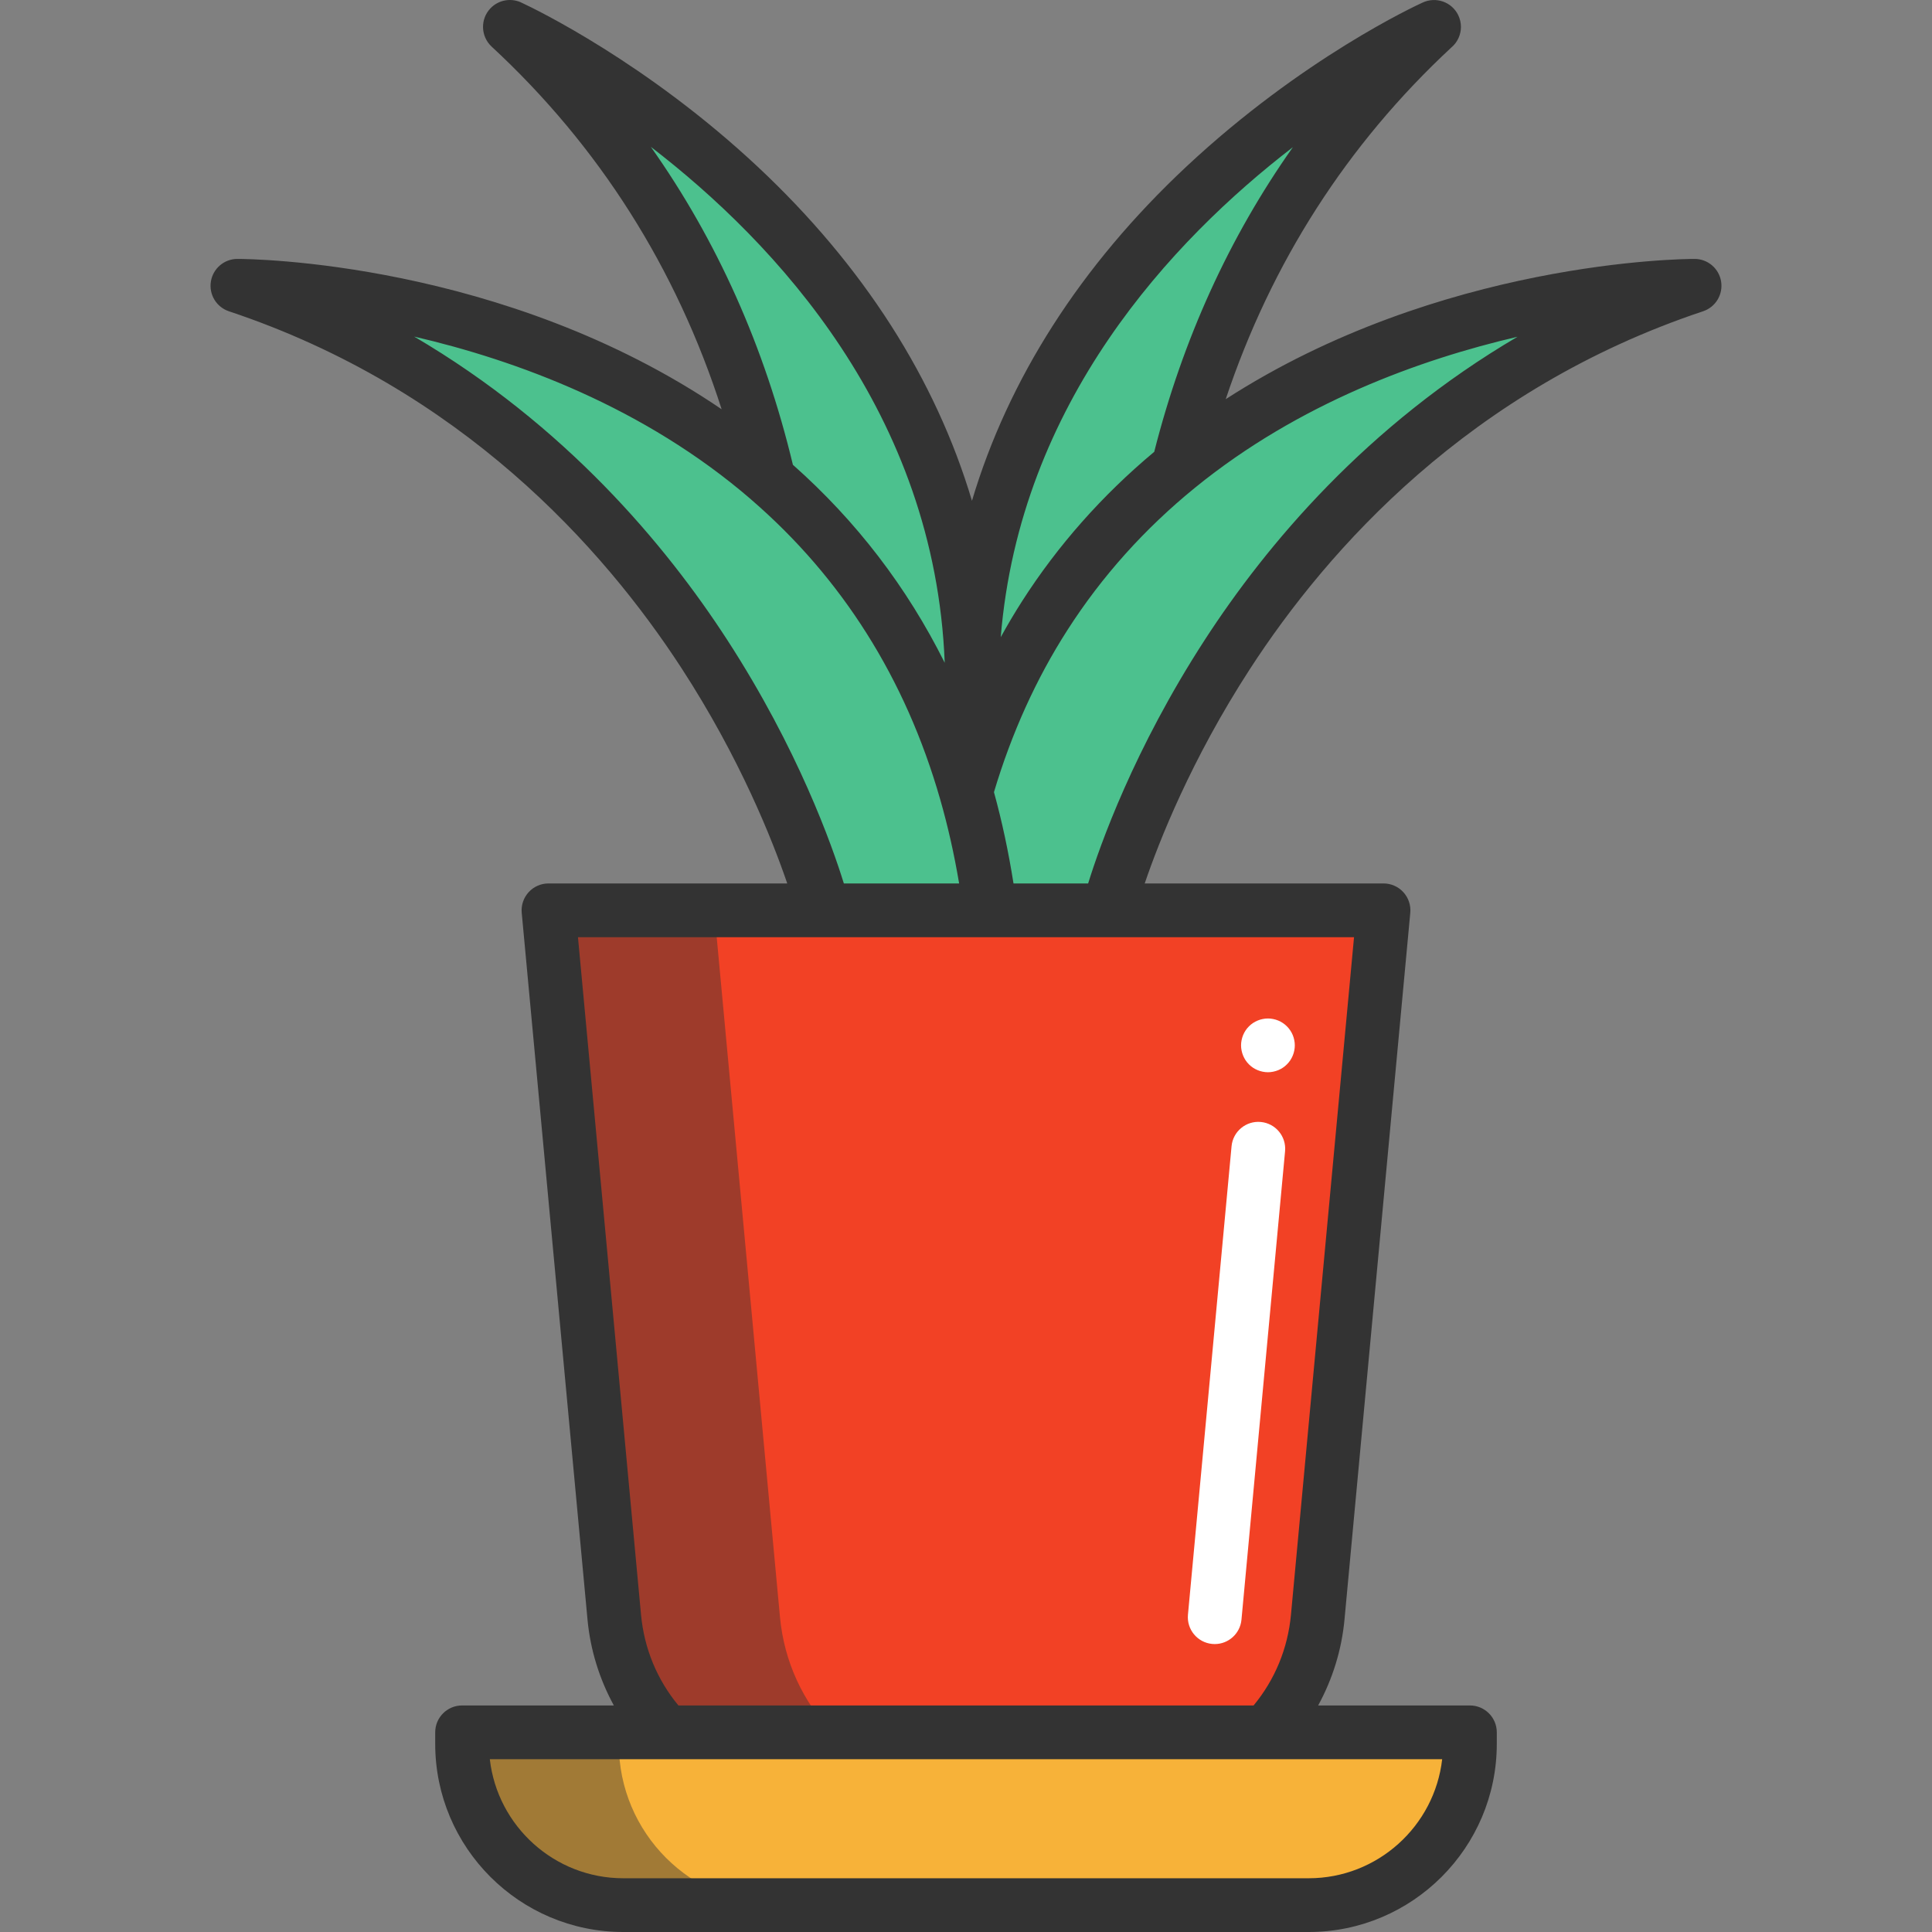<?xml version="1.0" encoding="iso-8859-1"?>
<!-- Uploaded to: SVG Repo, www.svgrepo.com, Generator: SVG Repo Mixer Tools -->
<svg height="800px" width="800px" version="1.1" id="Layer_1" xmlns="http://www.w3.org/2000/svg" xmlns:xlink="http://www.w3.org/1999/xlink" 
	 viewBox="0 0 431.357 431.357" xml:space="preserve">
<rect x="0" y="0" width="431.357" height="431.357" fill="#808080" stroke="none"/>
<g>
	<path style="fill:#F7B239;" d="M328.189,386.778v2.581c0,19.879-16.12,35.999-36,35.999H139.168
		c-19.879,0-35.999-16.12-35.999-35.999v-2.581h45.59h133.84H328.189"/>
	<path style="fill:#A17A36;" d="M138.168,386.778h-34.999v2.581c0,19.879,16.12,35.999,35.999,35.999h35
		c-19.88,0-36-16.12-36-35.999V386.778"/>
	<path style="fill:#F24125;" d="M308.897,203.248l-14.69,157.82c-0.93,9.97-5.18,18.899-11.61,25.71H148.759
		c-6.431-6.811-10.681-15.74-11.611-25.71l-14.69-157.82h61.22h37.329h26.671L308.897,203.248"/>
	<path style="fill:#9E3B2B;" d="M159.458,203.248h-37l14.69,157.82c0.93,9.97,5.18,18.899,11.611,25.71h37
		c-6.431-6.811-10.681-15.74-11.611-25.71L159.458,203.248"/>
	<path style="fill:#4CC18E;" d="M263.058,104.208c49.67-40.4,115.29-40.4,115.29-40.4c-104,34.67-130.67,138.67-130.67,138.67v0.77
		h-26.67v-0.77c-1.23-9.16-3.04-17.72-5.34-25.71h0.01c4.31-15.02,10.35-28.05,17.6-39.34
		C241.828,124.078,252.048,113.148,263.058,104.208z"/>
	<path style="fill:#4CC18E;" d="M320.168,6.008c-33.05,30.62-49.37,66.52-57.12,98.18l0.01,0.02
		c-11.01,8.94-21.23,19.87-29.78,33.22c-7.25,11.29-13.29,24.32-17.6,39.34l1.33-27.08C219.488,52.388,318.598,6.718,320.168,6.008z
		"/>
	<path style="fill:#4CC18E;" d="M217.008,149.688l-1.33,27.08h-0.01c-8.88-30.98-25.13-53.46-44.03-69.77v-0.01
		c-7.47-32.33-23.75-69.44-57.79-100.98C115.428,6.718,214.528,52.388,217.008,149.688z"/>
	<path style="fill:#4CC18E;" d="M221.008,202.478v0.77h-37.33v-0.77c0,0-26.67-104-130.67-138.67c0,0,68.61,0,118.63,43.18v0.01
		c18.9,16.31,35.15,38.79,44.03,69.77C217.968,184.758,219.778,193.318,221.008,202.478z"/>
	<path style="fill:#FFFFFF;" d="M271.215,367.069c-0.186,0-0.374-0.009-0.563-0.026c-3.299-0.307-5.725-3.231-5.418-6.53
		l9.735-104.592c0.307-3.299,3.231-5.729,6.53-5.418c3.299,0.307,5.725,3.231,5.418,6.53l-9.735,104.592
		C276.893,364.735,274.278,367.069,271.215,367.069z"/>
	<path style="fill:#FFFFFF;" d="M283.091,239.397c-0.39,0-0.78-0.04-1.17-0.12c-0.38-0.08-0.76-0.19-1.12-0.34
		c-0.37-0.15-0.71-0.34-1.04-0.55c-0.33-0.22-0.64-0.47-0.91-0.75c-0.28-0.28-0.53-0.58-0.75-0.91c-0.21-0.33-0.4-0.67-0.55-1.04
		c-0.15-0.36-0.26-0.74-0.34-1.12c-0.08-0.39-0.12-0.78-0.12-1.17s0.04-0.79,0.12-1.17c0.08-0.39,0.19-0.76,0.34-1.13
		c0.15-0.36,0.34-0.71,0.55-1.03c0.22-0.33,0.47-0.64,0.75-0.91c0.27-0.28,0.58-0.53,0.91-0.75c0.33-0.22,0.67-0.4,1.04-0.55
		c0.36-0.15,0.74-0.27,1.12-0.34c0.77-0.16,1.57-0.16,2.34,0c0.39,0.07,0.76,0.19,1.13,0.34c0.36,0.15,0.71,0.33,1.03,0.55
		c0.33,0.22,0.64,0.47,0.91,0.75c0.28,0.27,0.53,0.58,0.75,0.91c0.22,0.32,0.4,0.67,0.55,1.03c0.15,0.37,0.27,0.74,0.34,1.13
		c0.08,0.38,0.12,0.78,0.12,1.17s-0.04,0.78-0.12,1.17c-0.07,0.38-0.19,0.76-0.34,1.12s-0.33,0.71-0.55,1.04
		c-0.22,0.33-0.47,0.63-0.75,0.91c-0.27,0.28-0.58,0.53-0.91,0.75c-0.32,0.21-0.67,0.4-1.03,0.55c-0.37,0.15-0.74,0.26-1.13,0.34
		C283.881,239.357,283.481,239.397,283.091,239.397z"/>
	<path style="fill:#333333;" d="M384.271,62.847c-0.471-2.905-2.979-5.039-5.922-5.039c-2.511,0-56.75,0.393-104.683,31.315
		c10.197-30.508,27.078-56.875,50.377-78.524c1.371-1.147,2.14-2.843,2.14-4.593c0-0.885-0.196-1.784-0.61-2.633
		c-1.431-2.934-4.948-4.172-7.9-2.821c-1.392,0.632-26.87,12.381-52.842,36.694c-23.556,22.051-39.714,47.366-47.823,74.567
		c-8.108-27.2-24.261-52.516-47.815-74.566c-24.788-23.204-49.614-35.183-52.59-36.575c-2.308-1.201-5.219-0.787-7.105,1.193
		c-2.285,2.399-2.188,6.202,0.212,8.487l0.06,0.057c23.996,22.233,41.217,49.413,51.35,80.967
		C112.42,58.23,55.635,57.808,53.008,57.808c-2.943,0-5.451,2.134-5.922,5.039c-0.472,2.904,1.233,5.722,4.025,6.653
		c51.907,17.304,83.556,52.812,100.966,79.551c13.189,20.257,20.454,38.704,23.692,48.197h-53.311c-1.688,0-3.298,0.711-4.435,1.959
		s-1.696,2.917-1.539,4.597l14.69,157.821c0.629,6.736,2.659,13.268,5.879,19.152h-33.885c-3.313,0-6,2.687-6,6v2.58
		c0,23.159,18.841,42,42,42h153.02c23.159,0,42-18.841,42-42v-2.58c0-3.313-2.687-6-6-6h-33.885
		c3.22-5.884,5.251-12.417,5.879-19.154l14.69-157.82c0.157-1.681-0.402-3.35-1.539-4.597c-1.137-1.248-2.747-1.959-4.435-1.959
		h-53.319c3.205-9.416,10.383-27.659,23.468-47.84c17.423-26.872,49.123-62.548,101.198-79.909
		C383.038,68.569,384.742,65.751,384.271,62.847z M288.661,32.86c-14.219,20.127-24.577,42.885-30.958,68.02
		c-11.569,9.658-21.492,20.844-29.473,33.306c-1.682,2.619-3.27,5.318-4.793,8.069C227.72,89.844,261.647,53.66,288.661,32.86z
		 M145.313,32.787c27.992,21.515,63.438,59.568,65.615,115.194c-8.412-16.878-19.751-31.673-33.896-44.207
		C170.718,77.453,160.099,53.696,145.313,32.787z M162.377,142.88c-13.847-21.357-36.226-47.97-69.902-67.729
		c22.658,5.258,51.275,15.689,75.243,36.379l0.001,0.011c20.288,17.507,34.48,40.009,42.184,66.887
		c1.734,6.023,3.151,12.334,4.242,18.821h-25.737C185.803,188.833,178.217,167.31,162.377,142.88z M292.188,419.358h-153.02
		c-15.386,0-28.104-11.642-29.806-26.58h212.632C320.292,407.716,307.574,419.358,292.188,419.358z M302.314,209.248l-14.08,151.262
		c-0.704,7.551-3.582,14.506-8.346,20.268h-128.42c-4.764-5.762-7.642-12.716-8.346-20.266l-14.08-151.264L302.314,209.248
		L302.314,209.248z M268.979,142.88c-15.84,24.43-23.426,45.953-26.03,54.368h-16.664c-1.106-7.005-2.556-13.843-4.364-20.383
		c3.923-13.151,9.427-25.328,16.41-36.201c7.658-11.957,17.25-22.655,28.514-31.801c23.208-18.877,50.3-28.632,71.968-33.672
		C305.173,94.947,282.817,121.537,268.979,142.88z"/>
</g>
</svg>